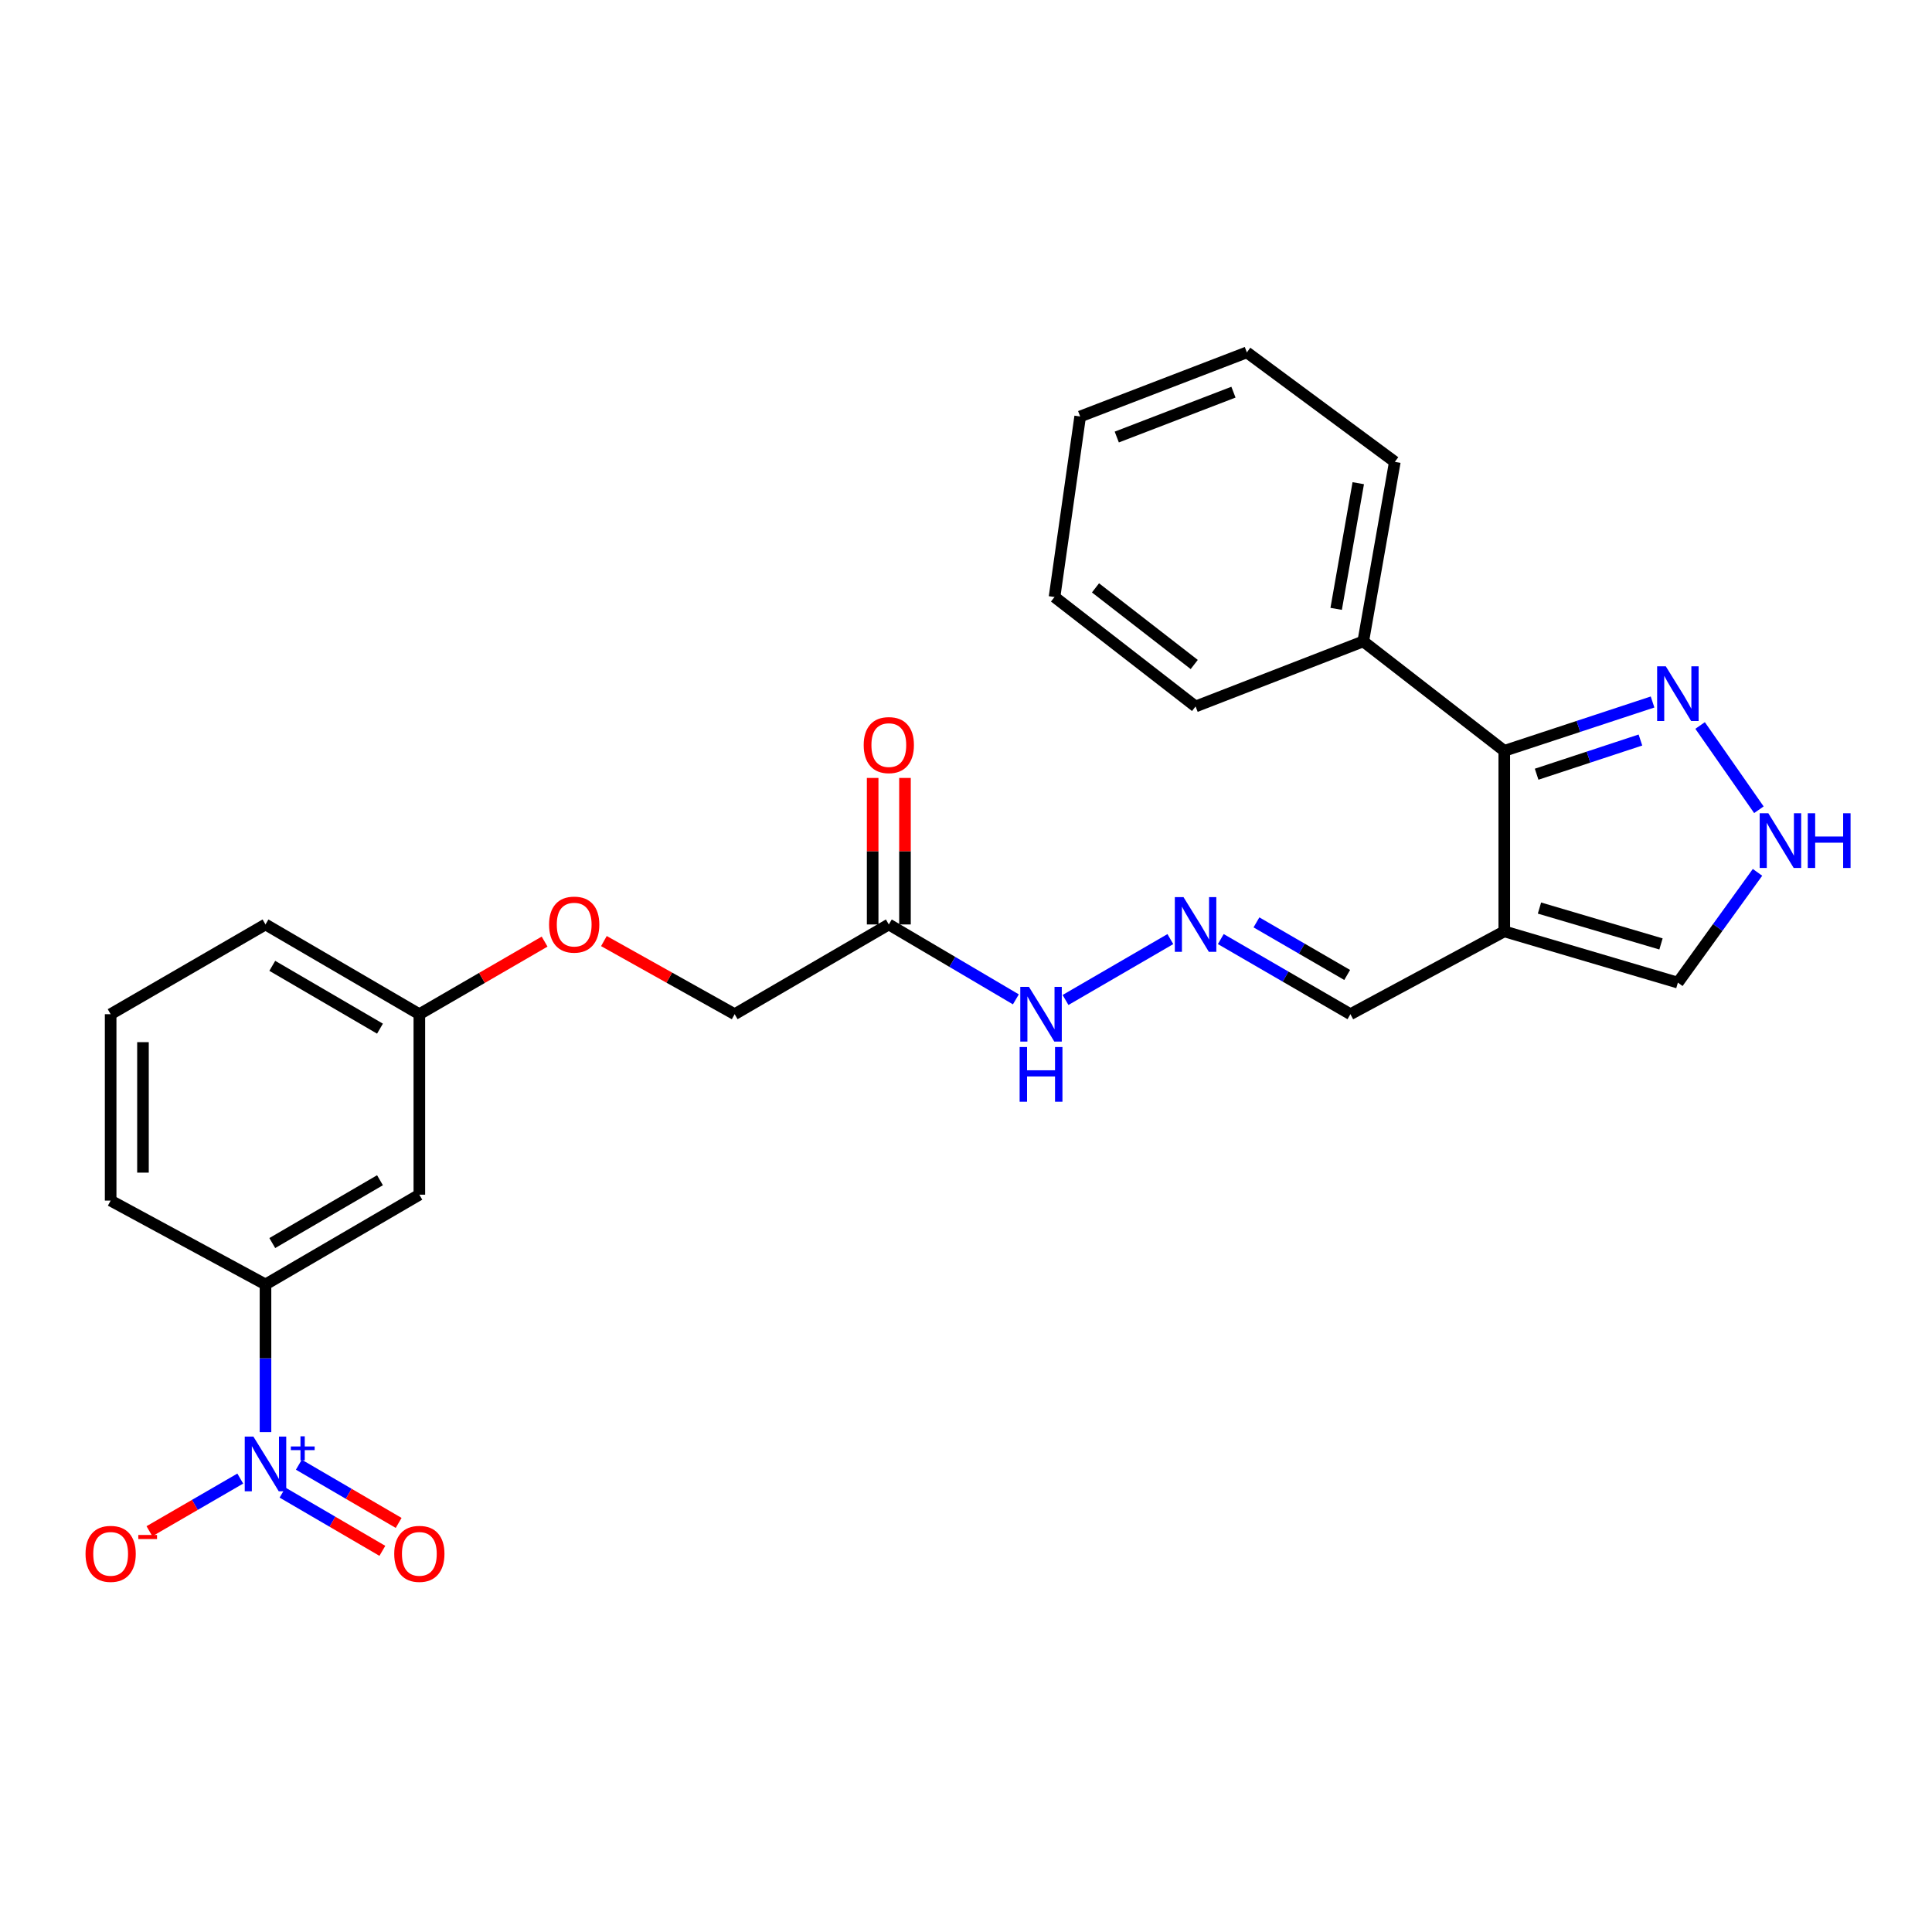 <?xml version='1.0' encoding='iso-8859-1'?>
<svg version='1.1' baseProfile='full'
              xmlns='http://www.w3.org/2000/svg'
                      xmlns:rdkit='http://www.rdkit.org/xml'
                      xmlns:xlink='http://www.w3.org/1999/xlink'
                  xml:space='preserve'
width='1000px' height='1000px' viewBox='0 0 1000 1000'>
<!-- END OF HEADER -->
<rect style='opacity:1.0;fill:#FFFFFF;stroke:none' width='1000' height='1000' x='0' y='0'> </rect>
<path class='bond-4' d='M 137.418,741.256 L 137.418,703.039' style='fill:none;fill-rule:evenodd;stroke:#0000FF;stroke-width:6px;stroke-linecap:butt;stroke-linejoin:miter;stroke-opacity:1' />
<path class='bond-4' d='M 137.418,703.039 L 137.418,664.822' style='fill:none;fill-rule:evenodd;stroke:#000000;stroke-width:6px;stroke-linecap:butt;stroke-linejoin:miter;stroke-opacity:1' />
<path class='bond-9' d='M 124.362,765.306 L 100.855,778.932' style='fill:none;fill-rule:evenodd;stroke:#0000FF;stroke-width:6px;stroke-linecap:butt;stroke-linejoin:miter;stroke-opacity:1' />
<path class='bond-9' d='M 100.855,778.932 L 77.347,792.557' style='fill:none;fill-rule:evenodd;stroke:#FF0000;stroke-width:6px;stroke-linecap:butt;stroke-linejoin:miter;stroke-opacity:1' />
<path class='bond-10' d='M 146.248,772.574 L 172.079,787.643' style='fill:none;fill-rule:evenodd;stroke:#0000FF;stroke-width:6px;stroke-linecap:butt;stroke-linejoin:miter;stroke-opacity:1' />
<path class='bond-10' d='M 172.079,787.643 L 197.911,802.711' style='fill:none;fill-rule:evenodd;stroke:#FF0000;stroke-width:6px;stroke-linecap:butt;stroke-linejoin:miter;stroke-opacity:1' />
<path class='bond-10' d='M 154.678,758.123 L 180.509,773.191' style='fill:none;fill-rule:evenodd;stroke:#0000FF;stroke-width:6px;stroke-linecap:butt;stroke-linejoin:miter;stroke-opacity:1' />
<path class='bond-10' d='M 180.509,773.191 L 206.341,788.26' style='fill:none;fill-rule:evenodd;stroke:#FF0000;stroke-width:6px;stroke-linecap:butt;stroke-linejoin:miter;stroke-opacity:1' />
<path class='bond-0' d='M 778.609,482.073 L 698.974,524.949' style='fill:none;fill-rule:evenodd;stroke:#000000;stroke-width:6px;stroke-linecap:butt;stroke-linejoin:miter;stroke-opacity:1' />
<path class='bond-1' d='M 778.609,482.073 L 778.609,388.635' style='fill:none;fill-rule:evenodd;stroke:#000000;stroke-width:6px;stroke-linecap:butt;stroke-linejoin:miter;stroke-opacity:1' />
<path class='bond-6' d='M 778.609,482.073 L 868.468,508.609' style='fill:none;fill-rule:evenodd;stroke:#000000;stroke-width:6px;stroke-linecap:butt;stroke-linejoin:miter;stroke-opacity:1' />
<path class='bond-6' d='M 796.826,470.008 L 859.728,488.584' style='fill:none;fill-rule:evenodd;stroke:#000000;stroke-width:6px;stroke-linecap:butt;stroke-linejoin:miter;stroke-opacity:1' />
<path class='bond-2' d='M 778.609,388.635 L 816.986,375.993' style='fill:none;fill-rule:evenodd;stroke:#000000;stroke-width:6px;stroke-linecap:butt;stroke-linejoin:miter;stroke-opacity:1' />
<path class='bond-2' d='M 816.986,375.993 L 855.363,363.35' style='fill:none;fill-rule:evenodd;stroke:#0000FF;stroke-width:6px;stroke-linecap:butt;stroke-linejoin:miter;stroke-opacity:1' />
<path class='bond-2' d='M 795.357,400.733 L 822.221,391.883' style='fill:none;fill-rule:evenodd;stroke:#000000;stroke-width:6px;stroke-linecap:butt;stroke-linejoin:miter;stroke-opacity:1' />
<path class='bond-2' d='M 822.221,391.883 L 849.085,383.033' style='fill:none;fill-rule:evenodd;stroke:#0000FF;stroke-width:6px;stroke-linecap:butt;stroke-linejoin:miter;stroke-opacity:1' />
<path class='bond-13' d='M 778.609,388.635 L 705.619,331.985' style='fill:none;fill-rule:evenodd;stroke:#000000;stroke-width:6px;stroke-linecap:butt;stroke-linejoin:miter;stroke-opacity:1' />
<path class='bond-27' d='M 879.968,375.511 L 910.4,419.122' style='fill:none;fill-rule:evenodd;stroke:#0000FF;stroke-width:6px;stroke-linecap:butt;stroke-linejoin:miter;stroke-opacity:1' />
<path class='bond-3' d='M 909.688,451.526 L 889.078,480.067' style='fill:none;fill-rule:evenodd;stroke:#0000FF;stroke-width:6px;stroke-linecap:butt;stroke-linejoin:miter;stroke-opacity:1' />
<path class='bond-3' d='M 889.078,480.067 L 868.468,508.609' style='fill:none;fill-rule:evenodd;stroke:#000000;stroke-width:6px;stroke-linecap:butt;stroke-linejoin:miter;stroke-opacity:1' />
<path class='bond-8' d='M 137.418,664.822 L 217.053,618.368' style='fill:none;fill-rule:evenodd;stroke:#000000;stroke-width:6px;stroke-linecap:butt;stroke-linejoin:miter;stroke-opacity:1' />
<path class='bond-8' d='M 140.933,643.403 L 196.678,610.885' style='fill:none;fill-rule:evenodd;stroke:#000000;stroke-width:6px;stroke-linecap:butt;stroke-linejoin:miter;stroke-opacity:1' />
<path class='bond-18' d='M 137.418,664.822 L 57.271,621.426' style='fill:none;fill-rule:evenodd;stroke:#000000;stroke-width:6px;stroke-linecap:butt;stroke-linejoin:miter;stroke-opacity:1' />
<path class='bond-5' d='M 460.049,478.495 L 380.256,524.949' style='fill:none;fill-rule:evenodd;stroke:#000000;stroke-width:6px;stroke-linecap:butt;stroke-linejoin:miter;stroke-opacity:1' />
<path class='bond-12' d='M 460.049,478.495 L 492.93,497.882' style='fill:none;fill-rule:evenodd;stroke:#000000;stroke-width:6px;stroke-linecap:butt;stroke-linejoin:miter;stroke-opacity:1' />
<path class='bond-12' d='M 492.93,497.882 L 525.812,517.268' style='fill:none;fill-rule:evenodd;stroke:#0000FF;stroke-width:6px;stroke-linecap:butt;stroke-linejoin:miter;stroke-opacity:1' />
<path class='bond-14' d='M 468.414,478.495 L 468.414,440.578' style='fill:none;fill-rule:evenodd;stroke:#000000;stroke-width:6px;stroke-linecap:butt;stroke-linejoin:miter;stroke-opacity:1' />
<path class='bond-14' d='M 468.414,440.578 L 468.414,402.661' style='fill:none;fill-rule:evenodd;stroke:#FF0000;stroke-width:6px;stroke-linecap:butt;stroke-linejoin:miter;stroke-opacity:1' />
<path class='bond-14' d='M 451.684,478.495 L 451.684,440.578' style='fill:none;fill-rule:evenodd;stroke:#000000;stroke-width:6px;stroke-linecap:butt;stroke-linejoin:miter;stroke-opacity:1' />
<path class='bond-14' d='M 451.684,440.578 L 451.684,402.661' style='fill:none;fill-rule:evenodd;stroke:#FF0000;stroke-width:6px;stroke-linecap:butt;stroke-linejoin:miter;stroke-opacity:1' />
<path class='bond-7' d='M 605.775,486.075 L 551.514,517.588' style='fill:none;fill-rule:evenodd;stroke:#0000FF;stroke-width:6px;stroke-linecap:butt;stroke-linejoin:miter;stroke-opacity:1' />
<path class='bond-11' d='M 631.883,486.062 L 665.428,505.505' style='fill:none;fill-rule:evenodd;stroke:#0000FF;stroke-width:6px;stroke-linecap:butt;stroke-linejoin:miter;stroke-opacity:1' />
<path class='bond-11' d='M 665.428,505.505 L 698.974,524.949' style='fill:none;fill-rule:evenodd;stroke:#000000;stroke-width:6px;stroke-linecap:butt;stroke-linejoin:miter;stroke-opacity:1' />
<path class='bond-11' d='M 650.336,477.421 L 673.818,491.031' style='fill:none;fill-rule:evenodd;stroke:#0000FF;stroke-width:6px;stroke-linecap:butt;stroke-linejoin:miter;stroke-opacity:1' />
<path class='bond-11' d='M 673.818,491.031 L 697.3,504.641' style='fill:none;fill-rule:evenodd;stroke:#000000;stroke-width:6px;stroke-linecap:butt;stroke-linejoin:miter;stroke-opacity:1' />
<path class='bond-16' d='M 217.053,618.368 L 217.053,524.949' style='fill:none;fill-rule:evenodd;stroke:#000000;stroke-width:6px;stroke-linecap:butt;stroke-linejoin:miter;stroke-opacity:1' />
<path class='bond-20' d='M 705.619,331.985 L 721.959,239.059' style='fill:none;fill-rule:evenodd;stroke:#000000;stroke-width:6px;stroke-linecap:butt;stroke-linejoin:miter;stroke-opacity:1' />
<path class='bond-20' d='M 691.593,315.149 L 703.031,250.101' style='fill:none;fill-rule:evenodd;stroke:#000000;stroke-width:6px;stroke-linecap:butt;stroke-linejoin:miter;stroke-opacity:1' />
<path class='bond-21' d='M 705.619,331.985 L 618.827,365.659' style='fill:none;fill-rule:evenodd;stroke:#000000;stroke-width:6px;stroke-linecap:butt;stroke-linejoin:miter;stroke-opacity:1' />
<path class='bond-15' d='M 380.256,524.949 L 346.417,506.023' style='fill:none;fill-rule:evenodd;stroke:#000000;stroke-width:6px;stroke-linecap:butt;stroke-linejoin:miter;stroke-opacity:1' />
<path class='bond-15' d='M 346.417,506.023 L 312.579,487.097' style='fill:none;fill-rule:evenodd;stroke:#FF0000;stroke-width:6px;stroke-linecap:butt;stroke-linejoin:miter;stroke-opacity:1' />
<path class='bond-17' d='M 217.053,524.949 L 249.469,506.16' style='fill:none;fill-rule:evenodd;stroke:#000000;stroke-width:6px;stroke-linecap:butt;stroke-linejoin:miter;stroke-opacity:1' />
<path class='bond-17' d='M 249.469,506.16 L 281.884,487.372' style='fill:none;fill-rule:evenodd;stroke:#FF0000;stroke-width:6px;stroke-linecap:butt;stroke-linejoin:miter;stroke-opacity:1' />
<path class='bond-26' d='M 217.053,524.949 L 137.418,478.495' style='fill:none;fill-rule:evenodd;stroke:#000000;stroke-width:6px;stroke-linecap:butt;stroke-linejoin:miter;stroke-opacity:1' />
<path class='bond-26' d='M 196.678,532.432 L 140.933,499.914' style='fill:none;fill-rule:evenodd;stroke:#000000;stroke-width:6px;stroke-linecap:butt;stroke-linejoin:miter;stroke-opacity:1' />
<path class='bond-19' d='M 57.271,621.426 L 57.271,524.949' style='fill:none;fill-rule:evenodd;stroke:#000000;stroke-width:6px;stroke-linecap:butt;stroke-linejoin:miter;stroke-opacity:1' />
<path class='bond-19' d='M 74.001,606.954 L 74.001,539.42' style='fill:none;fill-rule:evenodd;stroke:#000000;stroke-width:6px;stroke-linecap:butt;stroke-linejoin:miter;stroke-opacity:1' />
<path class='bond-22' d='M 57.271,524.949 L 137.418,478.495' style='fill:none;fill-rule:evenodd;stroke:#000000;stroke-width:6px;stroke-linecap:butt;stroke-linejoin:miter;stroke-opacity:1' />
<path class='bond-23' d='M 721.959,239.059 L 645.372,182.39' style='fill:none;fill-rule:evenodd;stroke:#000000;stroke-width:6px;stroke-linecap:butt;stroke-linejoin:miter;stroke-opacity:1' />
<path class='bond-24' d='M 618.827,365.659 L 545.819,309' style='fill:none;fill-rule:evenodd;stroke:#000000;stroke-width:6px;stroke-linecap:butt;stroke-linejoin:miter;stroke-opacity:1' />
<path class='bond-24' d='M 618.133,343.944 L 567.027,304.282' style='fill:none;fill-rule:evenodd;stroke:#000000;stroke-width:6px;stroke-linecap:butt;stroke-linejoin:miter;stroke-opacity:1' />
<path class='bond-28' d='M 645.372,182.39 L 559.091,215.572' style='fill:none;fill-rule:evenodd;stroke:#000000;stroke-width:6px;stroke-linecap:butt;stroke-linejoin:miter;stroke-opacity:1' />
<path class='bond-28' d='M 638.435,202.983 L 578.039,226.21' style='fill:none;fill-rule:evenodd;stroke:#000000;stroke-width:6px;stroke-linecap:butt;stroke-linejoin:miter;stroke-opacity:1' />
<path class='bond-25' d='M 545.819,309 L 559.091,215.572' style='fill:none;fill-rule:evenodd;stroke:#000000;stroke-width:6px;stroke-linecap:butt;stroke-linejoin:miter;stroke-opacity:1' />
<path  class='atom-0' d='M 131.158 743.579
L 140.438 758.579
Q 141.358 760.059, 142.838 762.739
Q 144.318 765.419, 144.398 765.579
L 144.398 743.579
L 148.158 743.579
L 148.158 771.899
L 144.278 771.899
L 134.318 755.499
Q 133.158 753.579, 131.918 751.379
Q 130.718 749.179, 130.358 748.499
L 130.358 771.899
L 126.678 771.899
L 126.678 743.579
L 131.158 743.579
' fill='#0000FF'/>
<path  class='atom-0' d='M 150.534 748.684
L 155.524 748.684
L 155.524 743.43
L 157.741 743.43
L 157.741 748.684
L 162.863 748.684
L 162.863 750.585
L 157.741 750.585
L 157.741 755.865
L 155.524 755.865
L 155.524 750.585
L 150.534 750.585
L 150.534 748.684
' fill='#0000FF'/>
<path  class='atom-3' d='M 862.208 344.872
L 871.488 359.872
Q 872.408 361.352, 873.888 364.032
Q 875.368 366.712, 875.448 366.872
L 875.448 344.872
L 879.208 344.872
L 879.208 373.192
L 875.328 373.192
L 865.368 356.792
Q 864.208 354.872, 862.968 352.672
Q 861.768 350.472, 861.408 349.792
L 861.408 373.192
L 857.728 373.192
L 857.728 344.872
L 862.208 344.872
' fill='#0000FF'/>
<path  class='atom-4' d='M 915.289 420.939
L 924.569 435.939
Q 925.489 437.419, 926.969 440.099
Q 928.449 442.779, 928.529 442.939
L 928.529 420.939
L 932.289 420.939
L 932.289 449.259
L 928.409 449.259
L 918.449 432.859
Q 917.289 430.939, 916.049 428.739
Q 914.849 426.539, 914.489 425.859
L 914.489 449.259
L 910.809 449.259
L 910.809 420.939
L 915.289 420.939
' fill='#0000FF'/>
<path  class='atom-4' d='M 935.689 420.939
L 939.529 420.939
L 939.529 432.979
L 954.009 432.979
L 954.009 420.939
L 957.849 420.939
L 957.849 449.259
L 954.009 449.259
L 954.009 436.179
L 939.529 436.179
L 939.529 449.259
L 935.689 449.259
L 935.689 420.939
' fill='#0000FF'/>
<path  class='atom-8' d='M 612.567 464.335
L 621.847 479.335
Q 622.767 480.815, 624.247 483.495
Q 625.727 486.175, 625.807 486.335
L 625.807 464.335
L 629.567 464.335
L 629.567 492.655
L 625.687 492.655
L 615.727 476.255
Q 614.567 474.335, 613.327 472.135
Q 612.127 469.935, 611.767 469.255
L 611.767 492.655
L 608.087 492.655
L 608.087 464.335
L 612.567 464.335
' fill='#0000FF'/>
<path  class='atom-10' d='M 44.271 804.273
Q 44.271 797.473, 47.631 793.673
Q 50.991 789.873, 57.271 789.873
Q 63.551 789.873, 66.911 793.673
Q 70.271 797.473, 70.271 804.273
Q 70.271 811.153, 66.871 815.073
Q 63.471 818.953, 57.271 818.953
Q 51.031 818.953, 47.631 815.073
Q 44.271 811.193, 44.271 804.273
M 57.271 815.753
Q 61.591 815.753, 63.911 812.873
Q 66.271 809.953, 66.271 804.273
Q 66.271 798.713, 63.911 795.913
Q 61.591 793.073, 57.271 793.073
Q 52.951 793.073, 50.591 795.873
Q 48.271 798.673, 48.271 804.273
Q 48.271 809.993, 50.591 812.873
Q 52.951 815.753, 57.271 815.753
' fill='#FF0000'/>
<path  class='atom-10' d='M 71.591 794.495
L 81.28 794.495
L 81.28 796.607
L 71.591 796.607
L 71.591 794.495
' fill='#FF0000'/>
<path  class='atom-11' d='M 204.053 804.273
Q 204.053 797.473, 207.413 793.673
Q 210.773 789.873, 217.053 789.873
Q 223.333 789.873, 226.693 793.673
Q 230.053 797.473, 230.053 804.273
Q 230.053 811.153, 226.653 815.073
Q 223.253 818.953, 217.053 818.953
Q 210.813 818.953, 207.413 815.073
Q 204.053 811.193, 204.053 804.273
M 217.053 815.753
Q 221.373 815.753, 223.693 812.873
Q 226.053 809.953, 226.053 804.273
Q 226.053 798.713, 223.693 795.913
Q 221.373 793.073, 217.053 793.073
Q 212.733 793.073, 210.373 795.873
Q 208.053 798.673, 208.053 804.273
Q 208.053 809.993, 210.373 812.873
Q 212.733 815.753, 217.053 815.753
' fill='#FF0000'/>
<path  class='atom-13' d='M 532.578 510.789
L 541.858 525.789
Q 542.778 527.269, 544.258 529.949
Q 545.738 532.629, 545.818 532.789
L 545.818 510.789
L 549.578 510.789
L 549.578 539.109
L 545.698 539.109
L 535.738 522.709
Q 534.578 520.789, 533.338 518.589
Q 532.138 516.389, 531.778 515.709
L 531.778 539.109
L 528.098 539.109
L 528.098 510.789
L 532.578 510.789
' fill='#0000FF'/>
<path  class='atom-13' d='M 527.758 541.941
L 531.598 541.941
L 531.598 553.981
L 546.078 553.981
L 546.078 541.941
L 549.918 541.941
L 549.918 570.261
L 546.078 570.261
L 546.078 557.181
L 531.598 557.181
L 531.598 570.261
L 527.758 570.261
L 527.758 541.941
' fill='#0000FF'/>
<path  class='atom-15' d='M 447.049 385.658
Q 447.049 378.858, 450.409 375.058
Q 453.769 371.258, 460.049 371.258
Q 466.329 371.258, 469.689 375.058
Q 473.049 378.858, 473.049 385.658
Q 473.049 392.538, 469.649 396.458
Q 466.249 400.338, 460.049 400.338
Q 453.809 400.338, 450.409 396.458
Q 447.049 392.578, 447.049 385.658
M 460.049 397.138
Q 464.369 397.138, 466.689 394.258
Q 469.049 391.338, 469.049 385.658
Q 469.049 380.098, 466.689 377.298
Q 464.369 374.458, 460.049 374.458
Q 455.729 374.458, 453.369 377.258
Q 451.049 380.058, 451.049 385.658
Q 451.049 391.378, 453.369 394.258
Q 455.729 397.138, 460.049 397.138
' fill='#FF0000'/>
<path  class='atom-18' d='M 284.2 478.575
Q 284.2 471.775, 287.56 467.975
Q 290.92 464.175, 297.2 464.175
Q 303.48 464.175, 306.84 467.975
Q 310.2 471.775, 310.2 478.575
Q 310.2 485.455, 306.8 489.375
Q 303.4 493.255, 297.2 493.255
Q 290.96 493.255, 287.56 489.375
Q 284.2 485.495, 284.2 478.575
M 297.2 490.055
Q 301.52 490.055, 303.84 487.175
Q 306.2 484.255, 306.2 478.575
Q 306.2 473.015, 303.84 470.215
Q 301.52 467.375, 297.2 467.375
Q 292.88 467.375, 290.52 470.175
Q 288.2 472.975, 288.2 478.575
Q 288.2 484.295, 290.52 487.175
Q 292.88 490.055, 297.2 490.055
' fill='#FF0000'/>
</svg>
